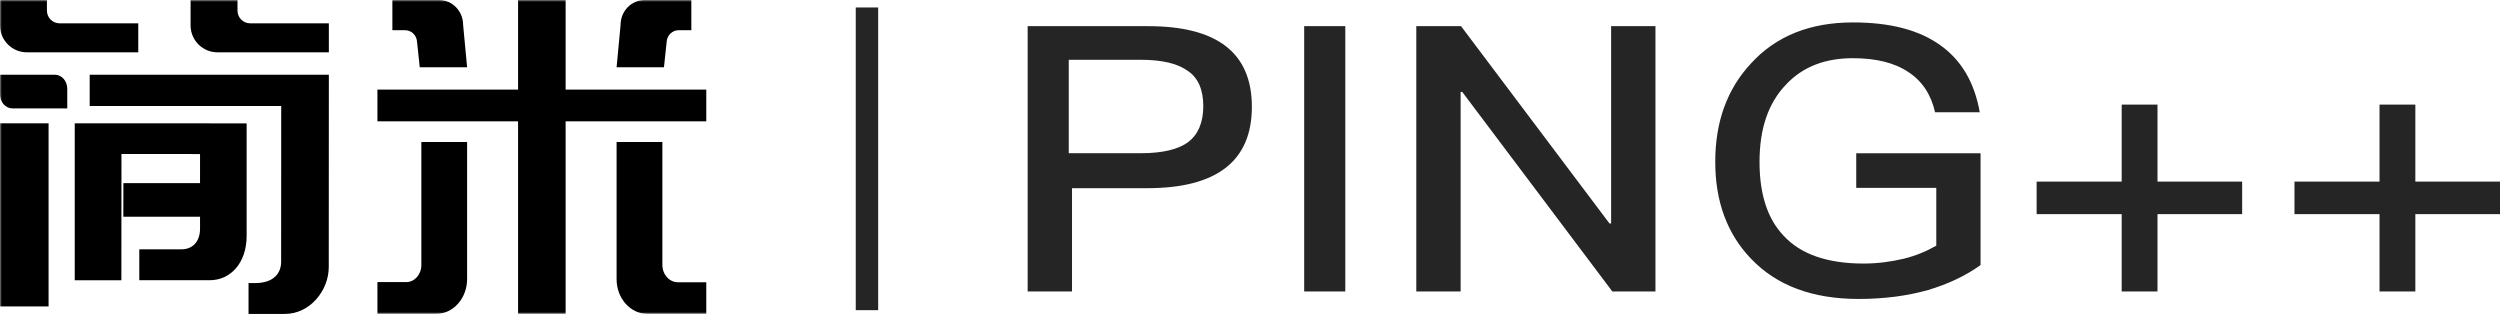 <?xml version="1.0" encoding="UTF-8"?>
<svg width="669px" height="84px" viewBox="0 0 669 84" version="1.1" xmlns="http://www.w3.org/2000/svg" xmlns:xlink="http://www.w3.org/1999/xlink">
    <!-- Generator: Sketch 50.2 (55047) - http://www.bohemiancoding.com/sketch -->
    <title>Group 4</title>
    <desc>Created with Sketch.</desc>
    <defs>
        <polygon id="path-1" points="0 84 202 84 202 0 0 0"></polygon>
    </defs>
    <g id="Page-1" stroke="none" stroke-width="1" fill="none" fill-rule="evenodd">
        <g id="Group-4">
            <g id="Group-16-Copy">
                <path d="M88,20 L87.977,71.451 C87.977,77.746 82.951,84 76.275,84 L66.509,84 L66.509,75.749 L68.316,75.749 C73.107,75.749 75.231,73.203 75.231,70.061 L75.253,28.359 L24,28.359 L24,20 L88,20 Z" id="Fill-1" fill="#000000"></path>
                <path d="M20,75 L20,68.213 L20,33 L66,33.016 L66,63.107 C66,70.487 61.582,74.983 56.167,74.983 L37.279,74.983 L37.274,66.713 L48.616,66.713 C51.33,66.713 53.53,64.881 53.53,61.182 L53.53,41.221 L32.503,41.207 L32.48,75 L20,75 Z" id="Fill-3" fill="#000000"></path>
                <mask id="mask-2" fill="white">
                    <use xlink:href="#path-1"></use>
                </mask>
                <g id="Clip-6"></g>
                <polygon id="Fill-5" fill="#000000" mask="url(#mask-2)" points="0 82 13 82 13 33 0 33"></polygon>
                <path d="M37,6.24 L37,14 L7.201,14 C3.223,14 0,10.775 0,6.797 L0,0 L12.556,0 L12.556,2.848 C12.556,4.721 14.074,6.24 15.946,6.24 L37,6.24 Z" id="Fill-7" fill="#000000" mask="url(#mask-2)"></path>
                <path d="M88,6.24 L88,14 L58.201,14 C54.223,14 51,10.775 51,6.797 L51,0 L63.556,0 L63.556,2.848 C63.556,4.721 65.074,6.24 66.946,6.24 L88,6.24 Z" id="Fill-8" fill="#000000" mask="url(#mask-2)"></path>
                <polygon id="Fill-9" fill="#000000" mask="url(#mask-2)" points="33.022 49 54.987 49 55 58 33 58"></polygon>
                <polygon id="Fill-10" fill="#000000" mask="url(#mask-2)" points="189 23.97 189 32.467 151.361 32.467 151.361 84 138.638 84 138.638 32.467 101 32.467 101 23.97 138.638 23.97 138.638 0 151.361 0 151.361 23.97"></polygon>
                <path d="M125,38 L125,74.659 C125,79.817 121.282,84 116.696,84 L101,84 L101,75.486 L108.709,75.486 C110.943,75.486 112.754,73.449 112.754,70.936 L112.754,38 L125,38 Z" id="Fill-11" fill="#000000" mask="url(#mask-2)"></path>
                <path d="M189,75.53 L189,84 L173.279,84 C168.707,84 165,79.85 165,74.731 L165,38 L177.25,38 L177.25,70.885 C177.25,73.45 179.109,75.53 181.401,75.53 L189,75.53 Z" id="Fill-12" fill="#000000" mask="url(#mask-2)"></path>
                <path d="M108.408,8.083 L105,8.083 L105,0 L117.479,0 C121.042,0 123.931,2.981 123.931,6.658 L125,18 L112.324,18 L111.582,11.019 C111.405,9.348 110.037,8.083 108.408,8.083" id="Fill-13" fill="#000000" mask="url(#mask-2)"></path>
                <path d="M181.604,8.083 L185,8.083 L185,0 L172.521,0 C168.958,0 166.069,2.981 166.069,6.658 L165,18 L177.676,18 L178.417,11.03 C178.594,9.353 179.968,8.083 181.604,8.083" id="Fill-14" fill="#000000" mask="url(#mask-2)"></path>
                <path d="M18,23.76 L18,29 L3.298,29 C1.477,29 0,27.316 0,25.24 L0,20 L14.702,20 C16.523,20 18,21.684 18,23.76" id="Fill-15" fill="#000000" mask="url(#mask-2)"></path>
            </g>
            <rect id="Rectangle-13" fill="#252525" x="229" y="2" width="6" height="81"></rect>
            <path d="M275,7 L307.232,7 C325.744,7 335,14.16 335,28.578 C335,43.097 325.635,50.356 307.015,50.356 L286.869,50.356 L286.869,78 L275,78 L275,7 Z M286,16 L286,41 L305.243,41 C311.081,41 315.297,40 318,38 C320.595,36 322,32.8 322,28.4 C322,24 320.595,20.8 317.892,19 C315.189,17 310.973,16 305.243,16 L286,16 Z M349,7 L360,7 L360,78 L349,78 L349,7 Z M379,7 L390.973,7 L430.701,59.803 L431.136,59.803 L431.136,7 L443,7 L443,78 L431.463,78 L391.299,24.601 L390.864,24.601 L390.864,78 L379,78 L379,7 Z M495.859,6 C505.753,6 513.582,7.995 519.345,12.183 C524.89,16.173 528.369,22.057 529.783,30.035 L517.822,30.035 C516.735,25.248 514.343,21.658 510.646,19.264 C506.949,16.771 501.948,15.574 495.859,15.574 C488.357,15.574 482.377,17.868 477.919,22.655 C473.135,27.642 470.851,34.523 470.851,43.299 C470.851,51.876 472.917,58.458 477.266,63.046 C481.833,68.032 489.009,70.526 498.686,70.526 C502.492,70.526 506.08,70.027 509.45,69.229 C512.712,68.431 515.539,67.235 518.149,65.739 L518.149,50.28 L496.729,50.28 L496.729,41.005 L530,41.005 L530,70.925 C525.977,73.817 521.302,76.011 515.974,77.606 C510.32,79.202 504.123,80 497.381,80 C484.986,80 475.418,76.41 468.568,69.229 C462.153,62.547 459,53.871 459,43.299 C459,32.628 462.153,23.852 468.568,16.97 C475.309,9.59 484.443,6 495.859,6 Z M567.762,28 L577.347,28 L577.347,48.594 L600,48.594 L600,57.307 L577.347,57.307 L577.347,78 L567.762,78 L567.762,57.307 L545,57.307 L545,48.594 L567.762,48.594 L567.762,28 Z M636.762,28 L646.347,28 L646.347,48.594 L669,48.594 L669,57.307 L646.347,57.307 L646.347,78 L636.762,78 L636.762,57.307 L614,57.307 L614,48.594 L636.762,48.594 L636.762,28 Z" id="PING++-Copy-3" fill="#252525"></path>
        </g>
    </g>
</svg>